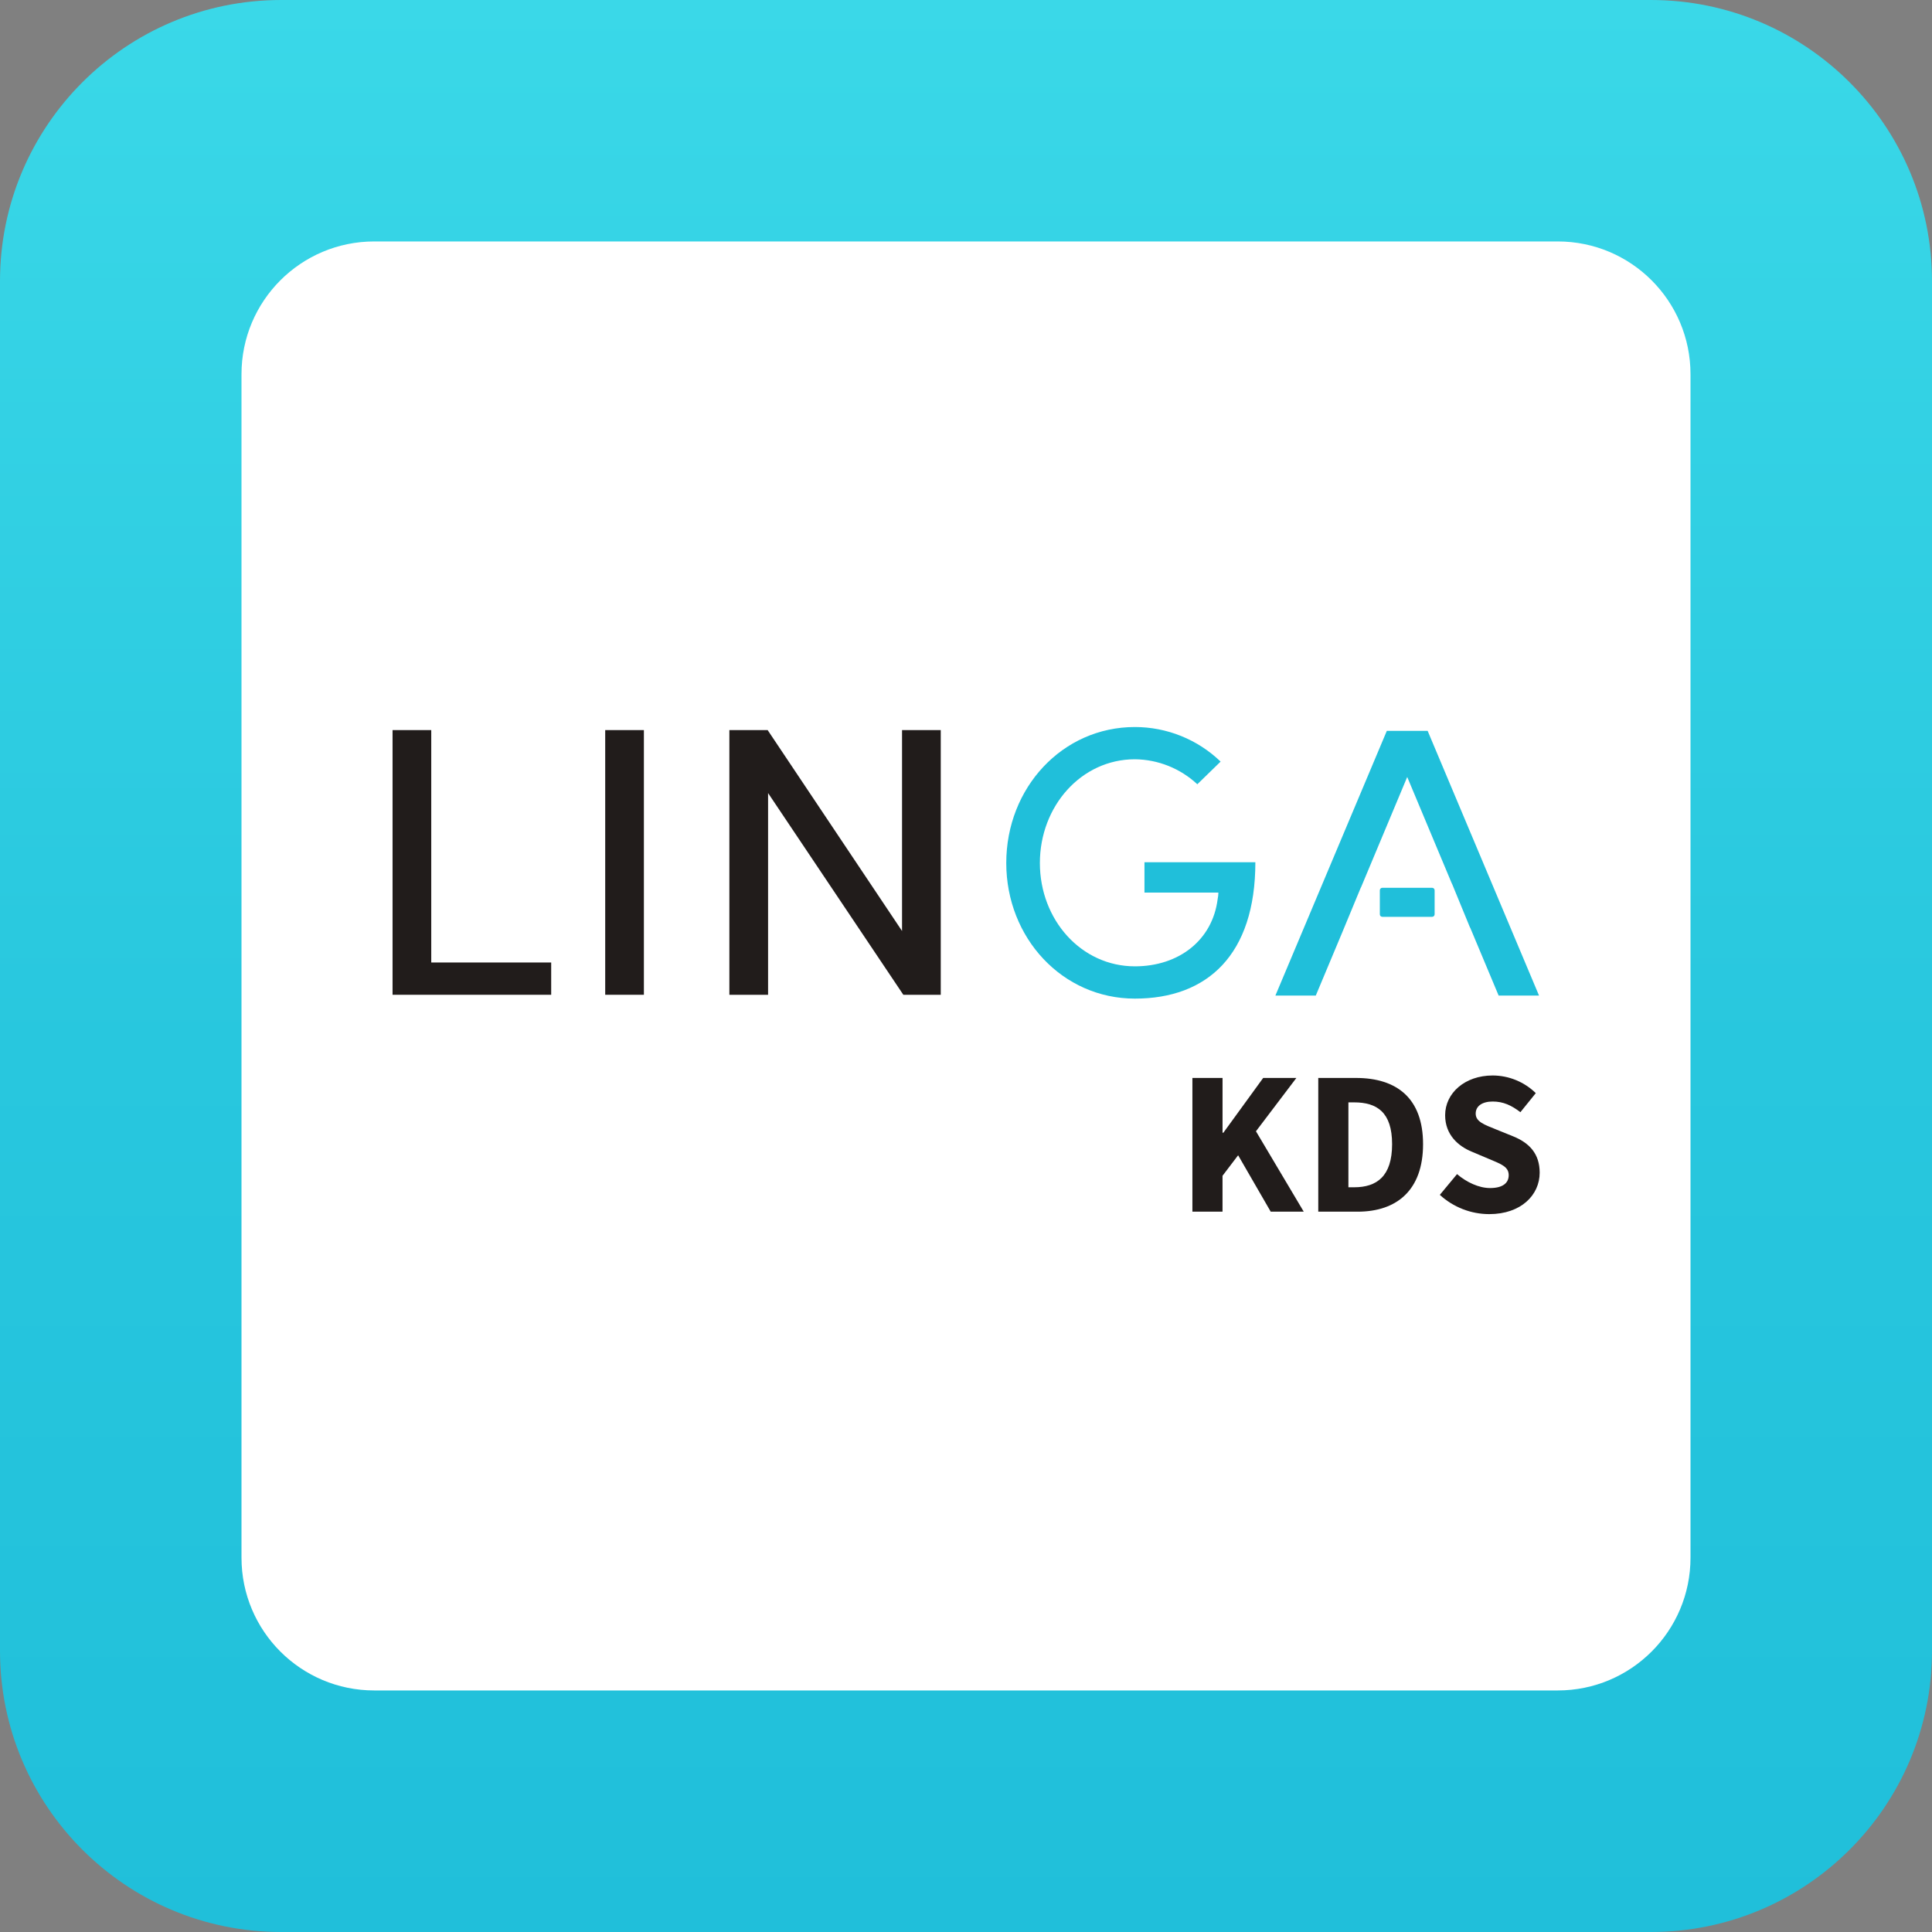 <svg width="75" height="75" viewBox="0 0 75 75" fill="none" xmlns="http://www.w3.org/2000/svg">
<rect x="0" y="0" width="75" height="75" fill="#808080" stroke="none"/>
<g clip-path="url(#clip0_1283_1202)">
<path d="M64.087 0H10.913C4.886 0 0 4.886 0 10.913V64.087C0 70.114 4.886 75 10.913 75H64.087C70.114 75 75 70.114 75 64.087V10.913C75 4.886 70.114 0 64.087 0Z" fill="url(#paint0_linear_1283_1202)"/>
<path d="M60.472 9.373H14.528C11.682 9.373 9.375 11.68 9.375 14.526V60.47C9.375 63.316 11.682 65.623 14.528 65.623H60.472C63.318 65.623 65.625 63.316 65.625 60.47V14.526C65.625 11.68 63.318 9.373 60.472 9.373Z" fill="white"/>
<path d="M46.289 41.846H47.459V43.972H47.491L49.036 41.846H50.325L48.756 43.916L50.611 47.037H49.329L48.064 44.847L47.458 45.644V47.037H46.289V41.846Z" fill="#211C1B"/>
<path d="M51.175 41.846H52.64C54.224 41.846 55.243 42.635 55.243 44.417C55.243 46.2 54.224 47.037 52.703 47.037H51.175V41.846ZM52.568 46.09C53.452 46.09 54.041 45.659 54.041 44.417C54.041 43.175 53.452 42.794 52.568 42.794H52.345V46.09L52.568 46.09Z" fill="#211C1B"/>
<path d="M55.894 46.384L56.562 45.579C56.936 45.898 57.414 46.12 57.844 46.12C58.329 46.12 58.568 45.93 58.568 45.619C58.568 45.293 58.273 45.189 57.82 44.998L57.143 44.712C56.61 44.496 56.1 44.051 56.1 43.294C56.1 42.435 56.864 41.75 57.947 41.75C58.572 41.752 59.172 41.998 59.619 42.435L59.022 43.175C58.679 42.913 58.361 42.761 57.947 42.761C57.541 42.761 57.286 42.936 57.286 43.23C57.286 43.549 57.629 43.661 58.075 43.843L58.744 44.114C59.372 44.369 59.77 44.791 59.77 45.524C59.77 46.384 59.054 47.132 57.812 47.132C57.102 47.131 56.417 46.864 55.894 46.384Z" fill="#211C1B"/>
<path d="M55.595 34.464H53.662C53.608 34.464 53.565 34.507 53.565 34.561V35.494C53.565 35.548 53.608 35.591 53.662 35.591H55.595C55.648 35.591 55.692 35.548 55.692 35.494V34.561C55.692 34.507 55.648 34.464 55.595 34.464Z" fill="#20BFDA"/>
<path d="M15.239 28.342H16.741V37.364H21.397V38.617H15.239V28.342Z" fill="#211C1B"/>
<path d="M23.494 28.342H24.996V38.617H23.494V28.342Z" fill="#211C1B"/>
<path d="M36.52 28.342V38.617H35.067L29.817 30.787V38.617H28.314V28.342H29.8L35.017 36.141V28.342H36.52Z" fill="#211C1B"/>
<path d="M39.063 33.502C39.063 30.579 41.243 28.223 44.056 28.223C45.297 28.223 46.49 28.704 47.384 29.565L46.48 30.445C45.821 29.83 44.956 29.484 44.056 29.475C41.975 29.475 40.368 31.295 40.368 33.502C40.368 35.709 41.975 37.513 44.056 37.513C45.763 37.513 47.068 36.499 47.269 34.904C47.287 34.82 47.296 34.735 47.298 34.65H44.428V33.472H48.733C48.733 37.066 46.868 38.766 44.056 38.766C41.243 38.766 39.063 36.41 39.063 33.502Z" fill="#20BFDA"/>
<path d="M55.421 28.372H53.836L49.511 38.647H51.079L52.104 36.2L52.829 34.45H52.833L54.628 30.162L56.362 34.303H56.366L56.571 34.803L56.576 34.815L57.066 36.008H57.071L58.177 38.648H59.745L55.421 28.372Z" fill="#20BFDA"/>
</g>
<defs>
<linearGradient id="paint0_linear_1283_1202" x1="37.5" y1="0" x2="37.5" y2="75" gradientUnits="userSpaceOnUse">
<stop stop-color="#3AD8E8"/>
<stop offset="0.544" stop-color="#28C7DE"/>
<stop offset="1" stop-color="#20BFDA"/>
</linearGradient>
<clipPath id="clip0_1283_1202">
<rect width="75" height="75" fill="white"/>
</clipPath>
</defs>
</svg>
